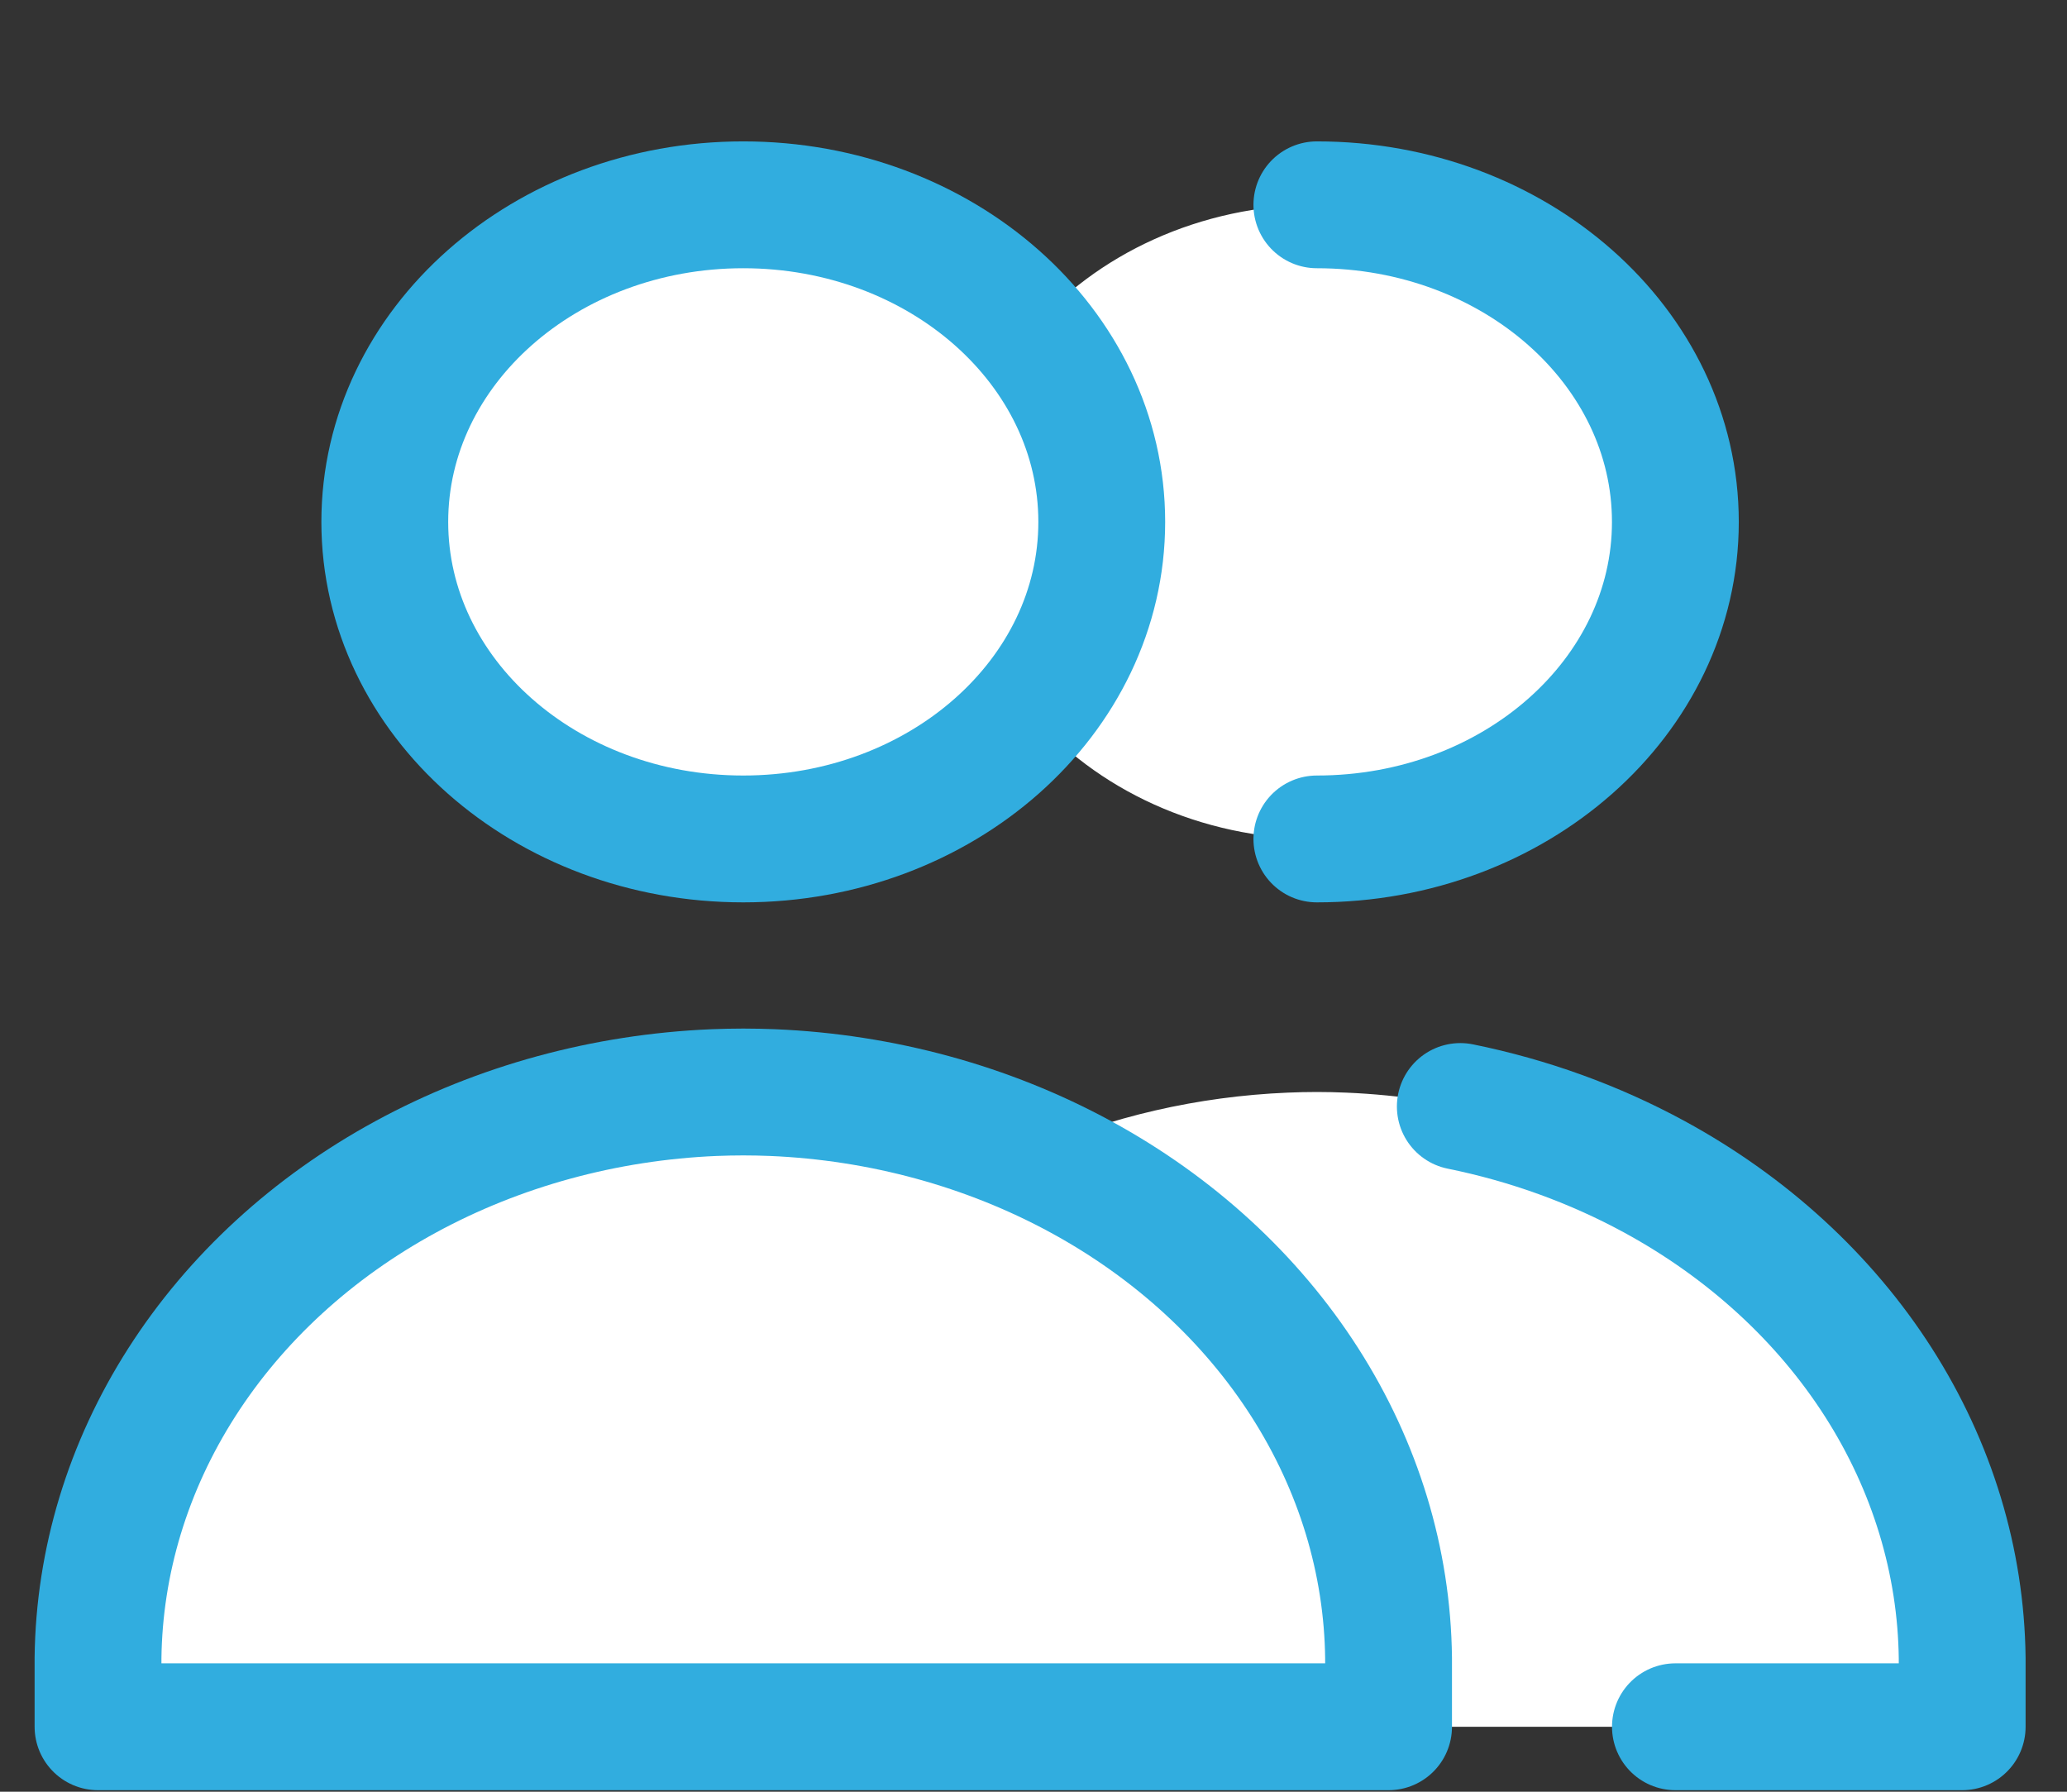 <?xml version="1.0" encoding="UTF-8"?>
<svg xmlns="http://www.w3.org/2000/svg" width="45" height="39" viewBox="0 0 45 39" fill="none">
  <rect x="0" y="0" width="45" height="39" fill="#333333" stroke="none"/>
  <g clip-path="url(#clip0_279_712)">
    <path d="M16.181 18.261C20.492 18.261 23.986 15.171 23.986 11.36C23.986 7.548 20.492 4.458 16.181 4.458C11.871 4.458 8.377 7.548 8.377 11.36C8.377 15.171 11.871 18.261 16.181 18.261Z" fill="white"></path>
    <path d="M2.134 37.586H16.182H30.23V36.089C30.206 33.985 29.578 31.921 28.406 30.089C27.235 28.258 25.557 26.718 23.531 25.616C21.504 24.513 19.194 23.882 16.817 23.782C16.605 23.774 16.394 23.769 16.182 23.769C15.97 23.769 15.759 23.774 15.547 23.782C13.17 23.882 10.86 24.513 8.833 25.616C6.807 26.718 5.129 28.258 3.958 30.089C2.786 31.921 2.159 33.985 2.134 36.089V37.586Z" fill="white"></path>
    <path fill-rule="evenodd" clip-rule="evenodd" d="M22.425 15.501C23.405 14.348 23.986 12.914 23.986 11.36C23.986 9.806 23.405 8.372 22.425 7.218C23.849 5.542 26.115 4.458 28.669 4.458C32.979 4.458 36.473 7.548 36.473 11.36C36.473 15.171 32.979 18.262 28.669 18.262C26.115 18.262 23.849 17.177 22.425 15.501ZM30.229 37.586H42.717V36.09C42.692 33.985 42.064 31.921 40.893 30.089C39.721 28.258 38.044 26.719 36.017 25.616C33.99 24.513 31.681 23.882 29.304 23.783C29.092 23.774 28.88 23.769 28.669 23.769C28.457 23.769 28.245 23.774 28.033 23.783C26.078 23.865 24.169 24.306 22.425 25.073C22.801 25.239 23.17 25.42 23.53 25.616C25.556 26.719 27.234 28.258 28.405 30.089C29.577 31.921 30.204 33.985 30.229 36.09V37.586Z" fill="white"></path>
    <path d="M16.181 18.261C20.492 18.261 23.986 15.171 23.986 11.36C23.986 7.548 20.492 4.458 16.181 4.458C11.871 4.458 8.377 7.548 8.377 11.36C8.377 15.171 11.871 18.261 16.181 18.261Z" stroke="#31ADDF" stroke-width="2.761" stroke-linecap="round" stroke-linejoin="round"></path>
    <path d="M2.134 37.586H16.182H30.23V36.089C30.206 33.985 29.578 31.921 28.406 30.089C27.235 28.258 25.557 26.718 23.531 25.616C21.504 24.513 19.194 23.882 16.817 23.782C16.605 23.774 16.394 23.769 16.182 23.769C15.97 23.769 15.759 23.774 15.547 23.782C13.17 23.882 10.86 24.513 8.833 25.616C6.807 26.718 5.129 28.258 3.958 30.089C2.786 31.921 2.159 33.985 2.134 36.089V37.586Z" stroke="#31ADDF" stroke-width="2.761" stroke-linecap="round" stroke-linejoin="round"></path>
    <path d="M28.669 18.261C32.979 18.261 36.474 15.171 36.474 11.36C36.474 7.548 32.979 4.458 28.669 4.458" stroke="#31ADDF" stroke-width="2.761" stroke-linecap="round" stroke-linejoin="round"></path>
    <path d="M36.475 37.586H42.718V36.09C42.693 33.986 42.066 31.921 40.894 30.089C39.723 28.258 38.045 26.719 36.019 25.616C34.709 24.903 33.28 24.387 31.792 24.085" stroke="#31ADDF" stroke-width="2.761" stroke-linecap="round" stroke-linejoin="round"></path>
  </g>
  <defs>
    <clipPath id="clip0_279_712">
      <rect width="43.706" height="38.65" fill="white" transform="translate(0.572 0.317)"></rect>
    </clipPath>
  </defs>
</svg>
